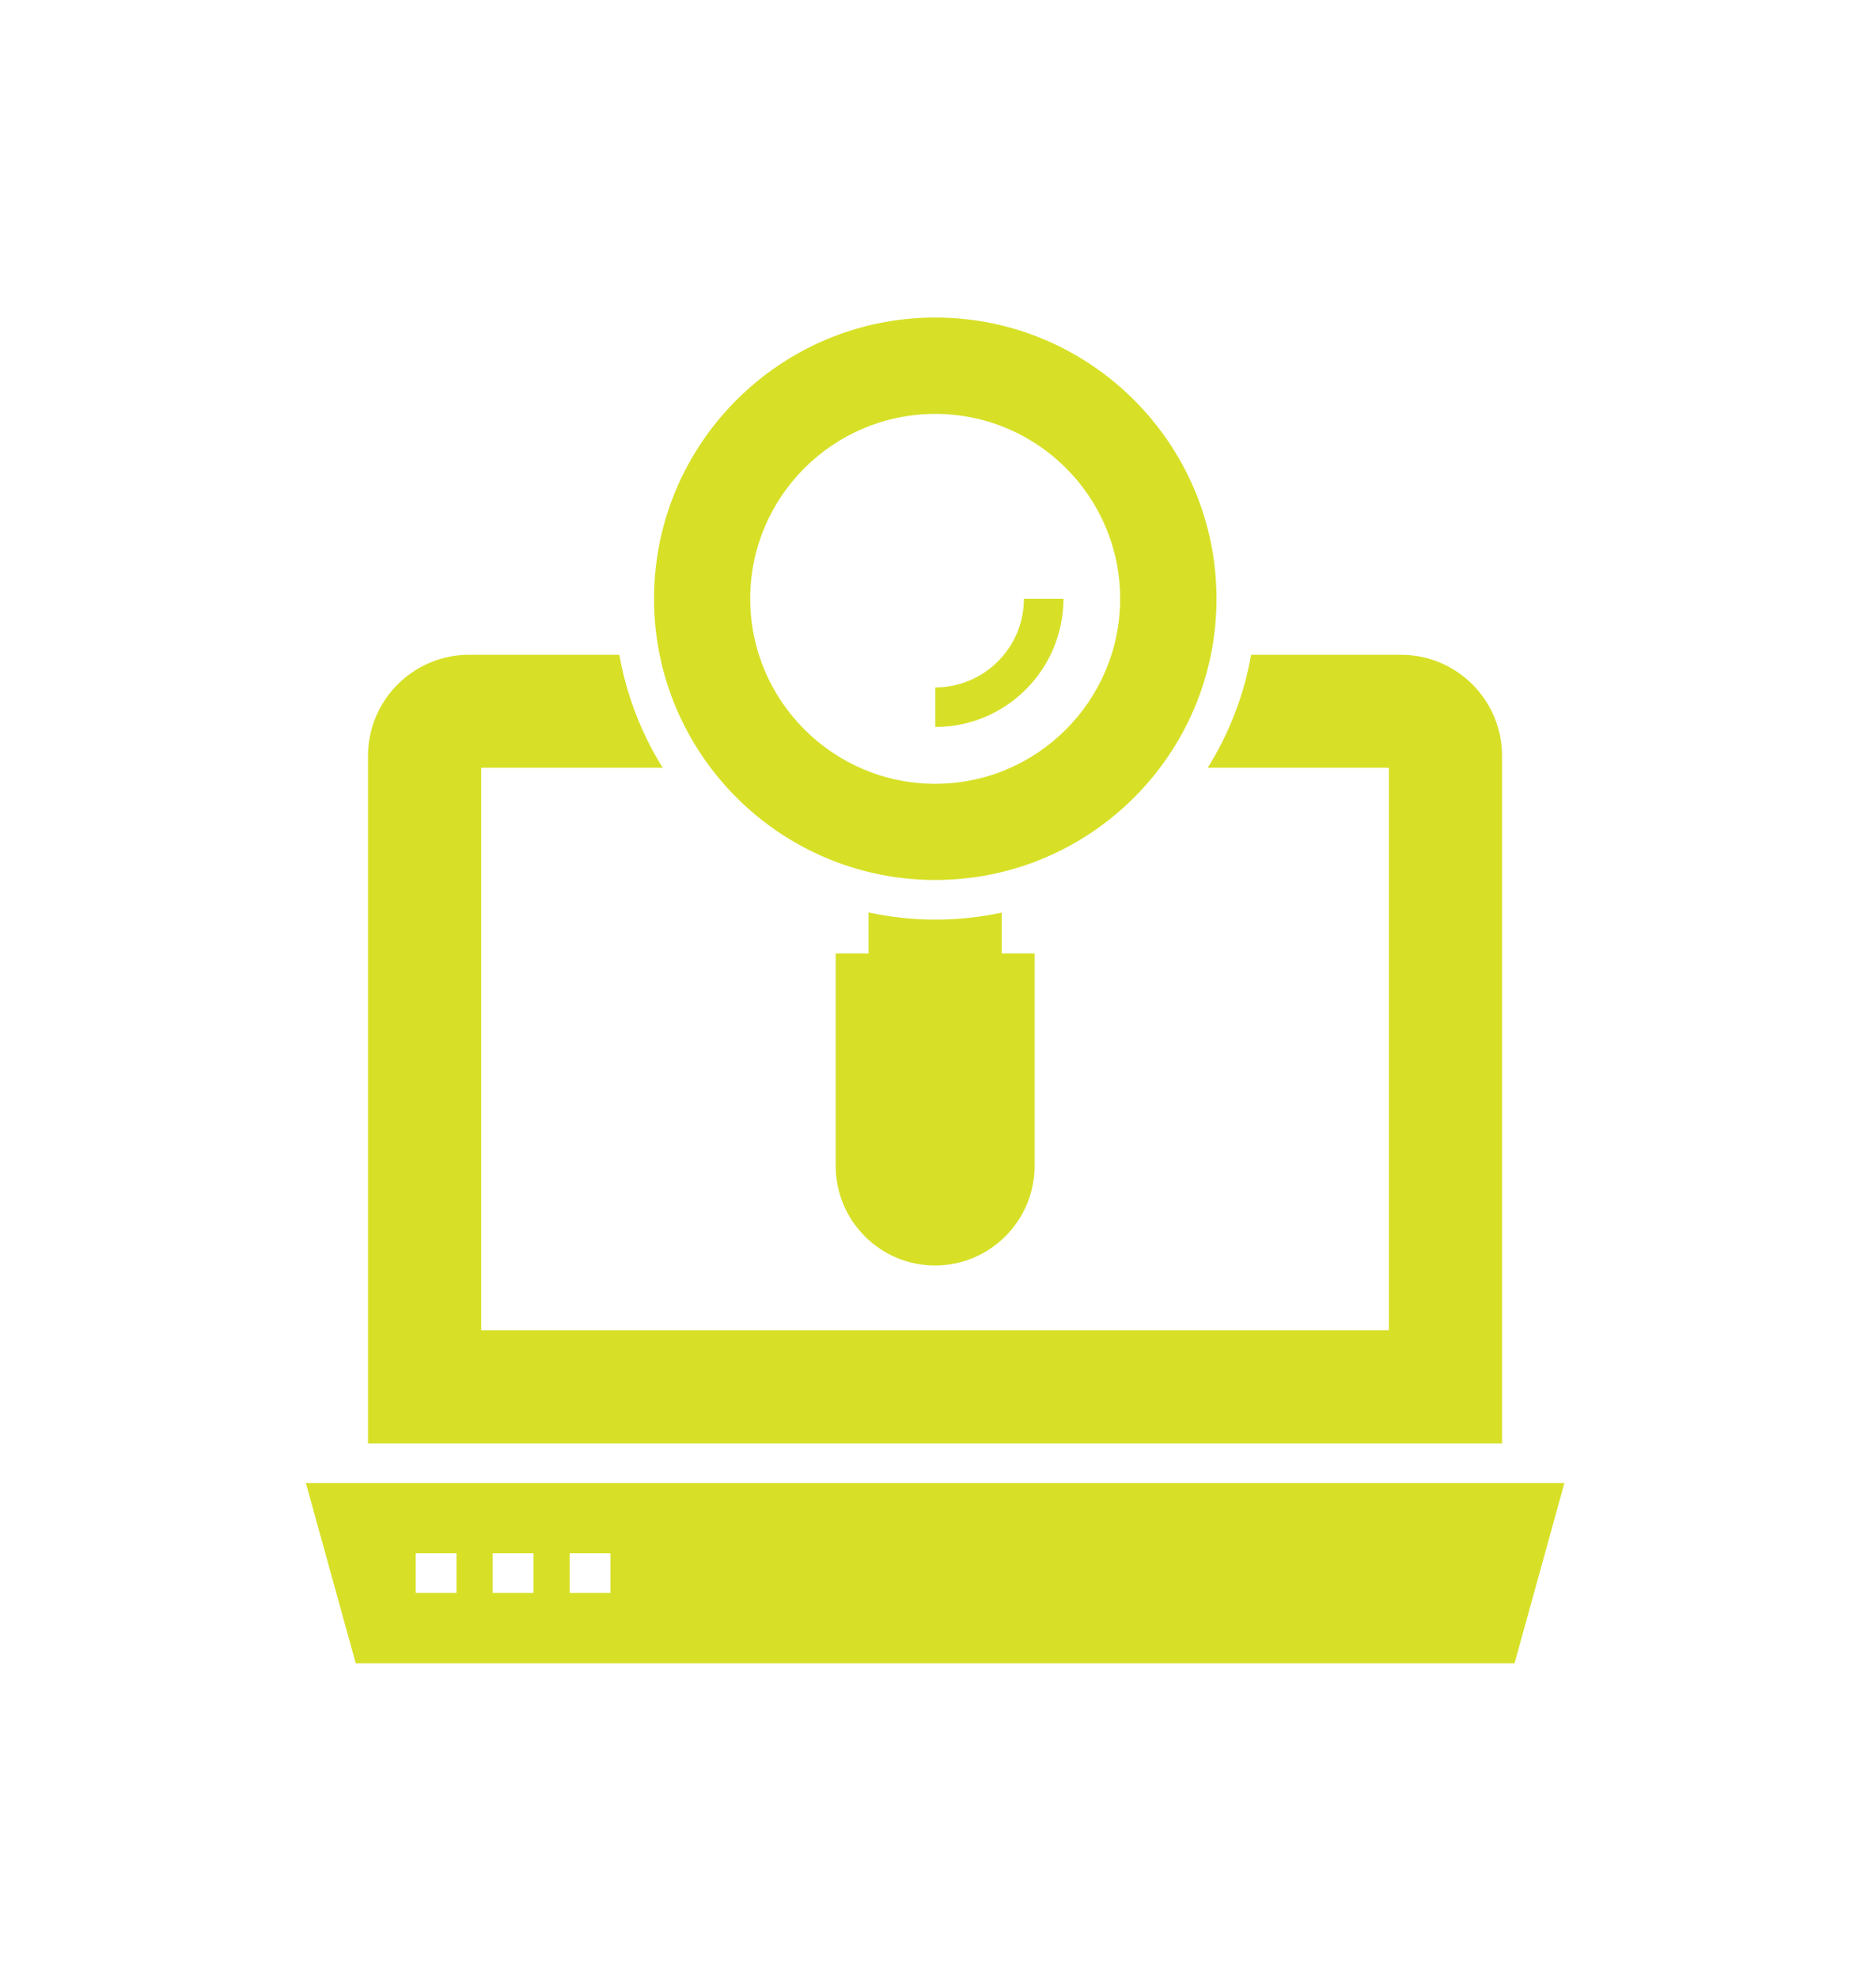 <svg width="92" height="97" viewBox="0 0 92 97" fill="none" xmlns="http://www.w3.org/2000/svg">
<g filter="url(#filter0_d_686_43039)">
<path d="M68.702 27.539H61.355C61.005 29.538 60.267 31.412 59.229 33.081H68.11V60.665H23.599V33.081H32.499C31.441 31.383 30.723 29.509 30.373 27.539H23.007C20.27 27.539 18.047 29.762 18.047 32.499V66.217H73.662V32.499C73.662 29.762 71.439 27.539 68.702 27.539Z" fill="#D7E027"/>
<path d="M45.866 11C38.257 11 32.074 17.192 32.074 24.792C32.074 32.392 38.257 38.584 45.866 38.584C53.476 38.584 59.658 32.401 59.658 24.792C59.658 17.183 53.466 11 45.866 11ZM45.866 33.867C40.858 33.867 36.791 29.791 36.791 24.792C36.791 19.794 40.858 15.727 45.866 15.727C50.874 15.727 54.932 19.794 54.932 24.792C54.932 29.791 50.865 33.867 45.866 33.867Z" fill="#D7E027"/>
<path d="M45.865 29.14V31.081C49.339 31.081 52.144 28.267 52.154 24.792H50.213C50.213 27.189 48.262 29.14 45.865 29.14ZM49.126 40.185C46.971 40.642 44.748 40.642 42.594 40.176V42.185H40.983V52.609C40.983 55.298 43.166 57.491 45.855 57.491C48.544 57.491 50.737 55.298 50.737 52.609V42.185H49.126V40.185ZM15 68.158L17.446 77H74.274L76.72 68.158H15ZM22.386 73.545H20.387V71.603H22.386V73.545ZM26.162 73.545H24.162V71.603H26.162V73.545ZM29.937 73.545H27.938V71.603H29.937V73.545Z" fill="#D7E027"/>
</g>
<defs>
<filter id="filter0_d_686_43039" x="0.142" y="0.714" width="91.435" height="95.716" filterUnits="userSpaceOnUse" color-interpolation-filters="sRGB">
<feFlood flood-opacity="0" result="BackgroundImageFix"/>
<feColorMatrix in="SourceAlpha" type="matrix" values="0 0 0 0 0 0 0 0 0 0 0 0 0 0 0 0 0 0 127 0" result="hardAlpha"/>
<feOffset dy="4.572"/>
<feGaussianBlur stdDeviation="7.429"/>
<feComposite in2="hardAlpha" operator="out"/>
<feColorMatrix type="matrix" values="0 0 0 0 0.843 0 0 0 0 0.878 0 0 0 0 0.153 0 0 0 0.35 0"/>
<feBlend mode="normal" in2="BackgroundImageFix" result="effect1_dropShadow_686_43039"/>
<feBlend mode="normal" in="SourceGraphic" in2="effect1_dropShadow_686_43039" result="shape"/>
</filter>
</defs>
</svg>
